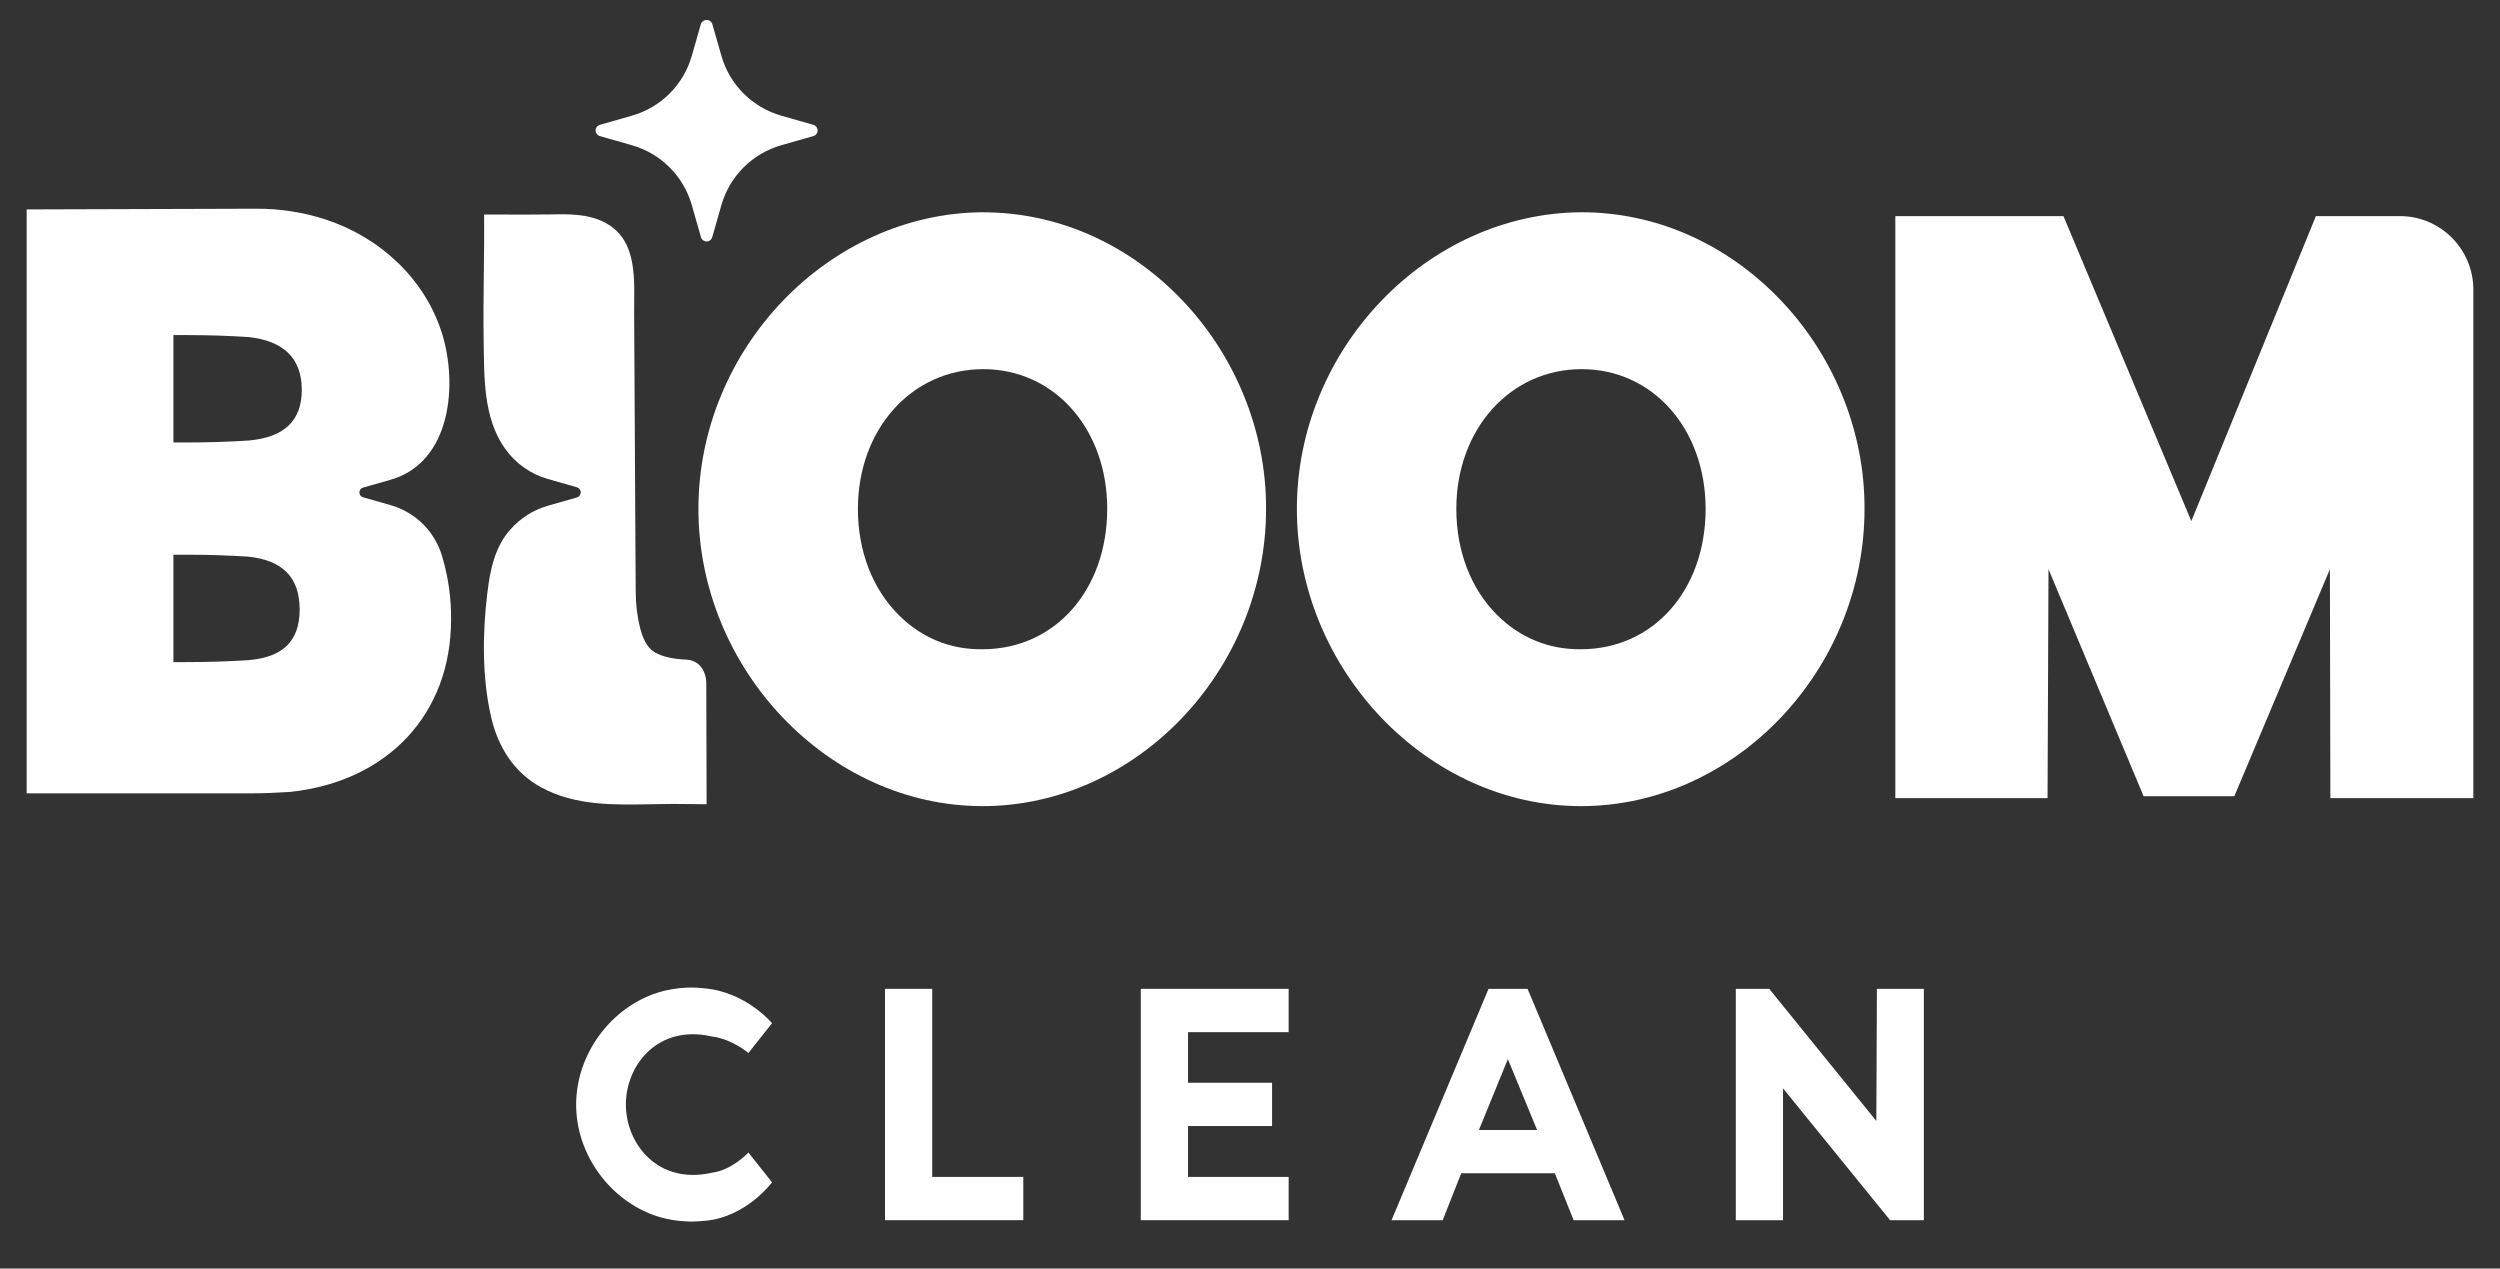 <?xml version="1.0" encoding="UTF-8"?>
<svg id="BG" xmlns="http://www.w3.org/2000/svg" viewBox="0 0 632 320.69">
  <rect x="0" y="0" width="632" height="320.69" fill="#333333" stroke="none"/>
  <defs>
    <style>
      .cls-1 {
        fill: #fff;
      }
    </style>
  </defs>
  <g>
    <path class="cls-1" d="M178.12,308.61c-2.91.35-5.68.21-8.17-.21-13.22-2.13-24.3-14.71-24.3-29.13s11.01-27.07,24.3-29.2c2.42-.43,5.26-.57,8.17-.21,10.52.92,17.05,8.81,17.05,8.81l-5.97,7.53s-4.12-3.55-9.31-4.19c-13.5-3.06-21.67,7.18-21.67,17.2s8.17,20.32,21.67,17.27c5.19-.64,9.31-5.12,9.31-5.12l5.97,7.53s-6.54,8.88-17.05,9.74v-.02Z"/>
    <path class="cls-1" d="M235.67,297.52h23.02v10.94h-34.96v-58.48h11.94v47.54Z"/>
    <path class="cls-1" d="M325.77,260.93h-25.44v12.79h21.25v10.94h-21.25v12.86h25.44v10.94h-37.38v-58.48h37.38v10.94h0Z"/>
    <path class="cls-1" d="M410.68,308.47h-12.86l-4.76-11.87h-23.66l-4.69,11.87h-12.93l24.52-58.48h9.88l24.51,58.48h-.01ZM381.19,267.75l-7.32,17.91h14.71l-7.39-17.91Z"/>
    <path class="cls-1" d="M438.81,249.99h8.46l27.07,33.4.14-33.4h11.87v58.48h-8.53l-27.07-33.33v33.33h-11.94v-58.48h0Z"/>
  </g>
  <g>
    <path class="cls-1" d="M248.55,53.66h-.02c-39.01.18-71.97,34.51-71.97,74.98s32.9,75.15,71.83,75.15,71.67-34.41,71.67-75.12c.09-19.95-8.05-39.61-22.33-53.95-13.51-13.57-30.98-21.05-49.18-21.05h0ZM279.9,128.64c0,20.56-13.25,35.49-31.51,35.49h-.04c-8.08.13-15.36-2.9-21.07-8.57-6.71-6.65-10.4-16.21-10.4-26.92,0-20.14,13.62-35.32,31.68-35.32s31.35,15.18,31.35,35.32h0Z"/>
    <path class="cls-1" d="M449.01,74.71c-13.51-13.57-30.98-21.05-49.17-21.05h-.02c-39.01.18-71.97,34.51-71.97,74.98s32.9,75.15,71.83,75.15,71.67-34.41,71.67-75.12c.09-19.95-8.05-39.61-22.33-53.95h0ZM431.18,128.64c0,20.56-13.25,35.49-31.51,35.49h-.04c-8.05.09-15.35-2.9-21.07-8.57-6.71-6.65-10.4-16.21-10.4-26.92,0-20.14,13.62-35.32,31.68-35.32s31.34,15.18,31.34,35.32Z"/>
    <path class="cls-1" d="M585.46,54.63l-31.49,77.1-32.33-77.1h-42.5v147.14h38.48l.24-57.88,24.04,57.39h22.94l24.16-57.38.12,57.87h36.14V73.21c0-10.26-8.32-18.58-18.58-18.58h-21.22Z"/>
    <path class="cls-1" d="M205.62,31.56l-8.05-2.3c-7.37-2.08-13.14-7.84-15.22-15.22l-2.3-8.05c-.24-.58-.8-.95-1.42-.95s-1.18.38-1.42.95l-2.3,8.05c-2.08,7.37-7.84,13.14-15.22,15.22l-8.05,2.3c-.64.18-1.07.76-1.07,1.42s.44,1.24,1.07,1.42l8.05,2.3c7.37,2.08,13.14,7.84,15.22,15.22l2.3,8.05c.18.64.76,1.07,1.42,1.07s1.24-.44,1.42-1.07l2.3-8.05c2.08-7.37,7.84-13.14,15.22-15.22l8.05-2.3c.64-.18,1.07-.76,1.07-1.42s-.44-1.24-1.07-1.42h0Z"/>
    <path class="cls-1" d="M178.55,173.09c.08-3.54-1.85-6.21-5.12-6.34-3.29-.14-5.81-.71-7.71-1.74-1.16-.63-2.83-1.97-3.93-6.37-.7-2.81-1.08-5.94-1.08-9.1-.01-2.09-.02-4.18-.04-6.28-.03-5.21-.06-10.41-.09-15.62-.04-6.72-.08-13.45-.11-20.17-.04-6.64-.08-13.28-.11-19.93-.02-2.79-.03-5.58-.05-8.38-.04-8,1.12-18.27-7.17-22.78-4.45-2.42-9.46-2.26-14.36-2.17-3.65.06-7.31.03-10.96.03h-5.44c.11,10.55-.28,21.1-.11,31.65.15,9.22-.19,19.72,5.44,27.57,2.6,3.64,6.37,6.38,10.81,7.63l7.31,2.09c.58.16.98.69.98,1.29s-.4,1.13-.98,1.29l-7.31,2.09c-3.73,1.05-6.98,3.17-9.48,5.98-3.99,4.48-5.13,10.27-5.84,16.09-1.24,10.19-1.35,21.46.99,31.5,1.73,7.44,5.8,13.91,12.63,17.63,8.7,4.73,18.5,4.42,28.1,4.25,2.95-.05,4.36-.07,5.52-.07l8.19.08-.08-30.22h0Z"/>
    <path class="cls-1" d="M111.82,140.8c-1.79-6.35-6.76-11.32-13.11-13.11l-6.94-1.98c-.55-.16-.92-.66-.92-1.22s.38-1.07.92-1.22l6.94-1.98c15.43-4.41,17.07-24.23,12.99-37.13-4.38-13.83-15.77-24.21-29.41-28.68-5.62-1.84-11.56-2.74-17.47-2.72l-58.08.18v147.61h57.24c3.05,0,5.64-.14,8.38-.3l1.05-.06c24.67-2.65,40.61-19.74,40.62-43.52.06-5.17-.63-10.32-2.05-15.29l-.16-.57h0ZM62.89,166.88c-5.02.34-10.39.5-15.98.5h-3.07v-27.15h3.07c5.59,0,10.96.17,15.84.49,8.75.92,13,5.28,13,13.34s-4.23,12.06-12.86,12.82ZM62.89,111.36c-5.02.33-10.39.5-15.98.5h-3.07v-27.15h3.07c5.58,0,10.95.17,15.84.49,8.99.94,13.54,5.43,13.54,13.34s-4.54,12.04-13.4,12.82h0Z"/>
  </g>
</svg>